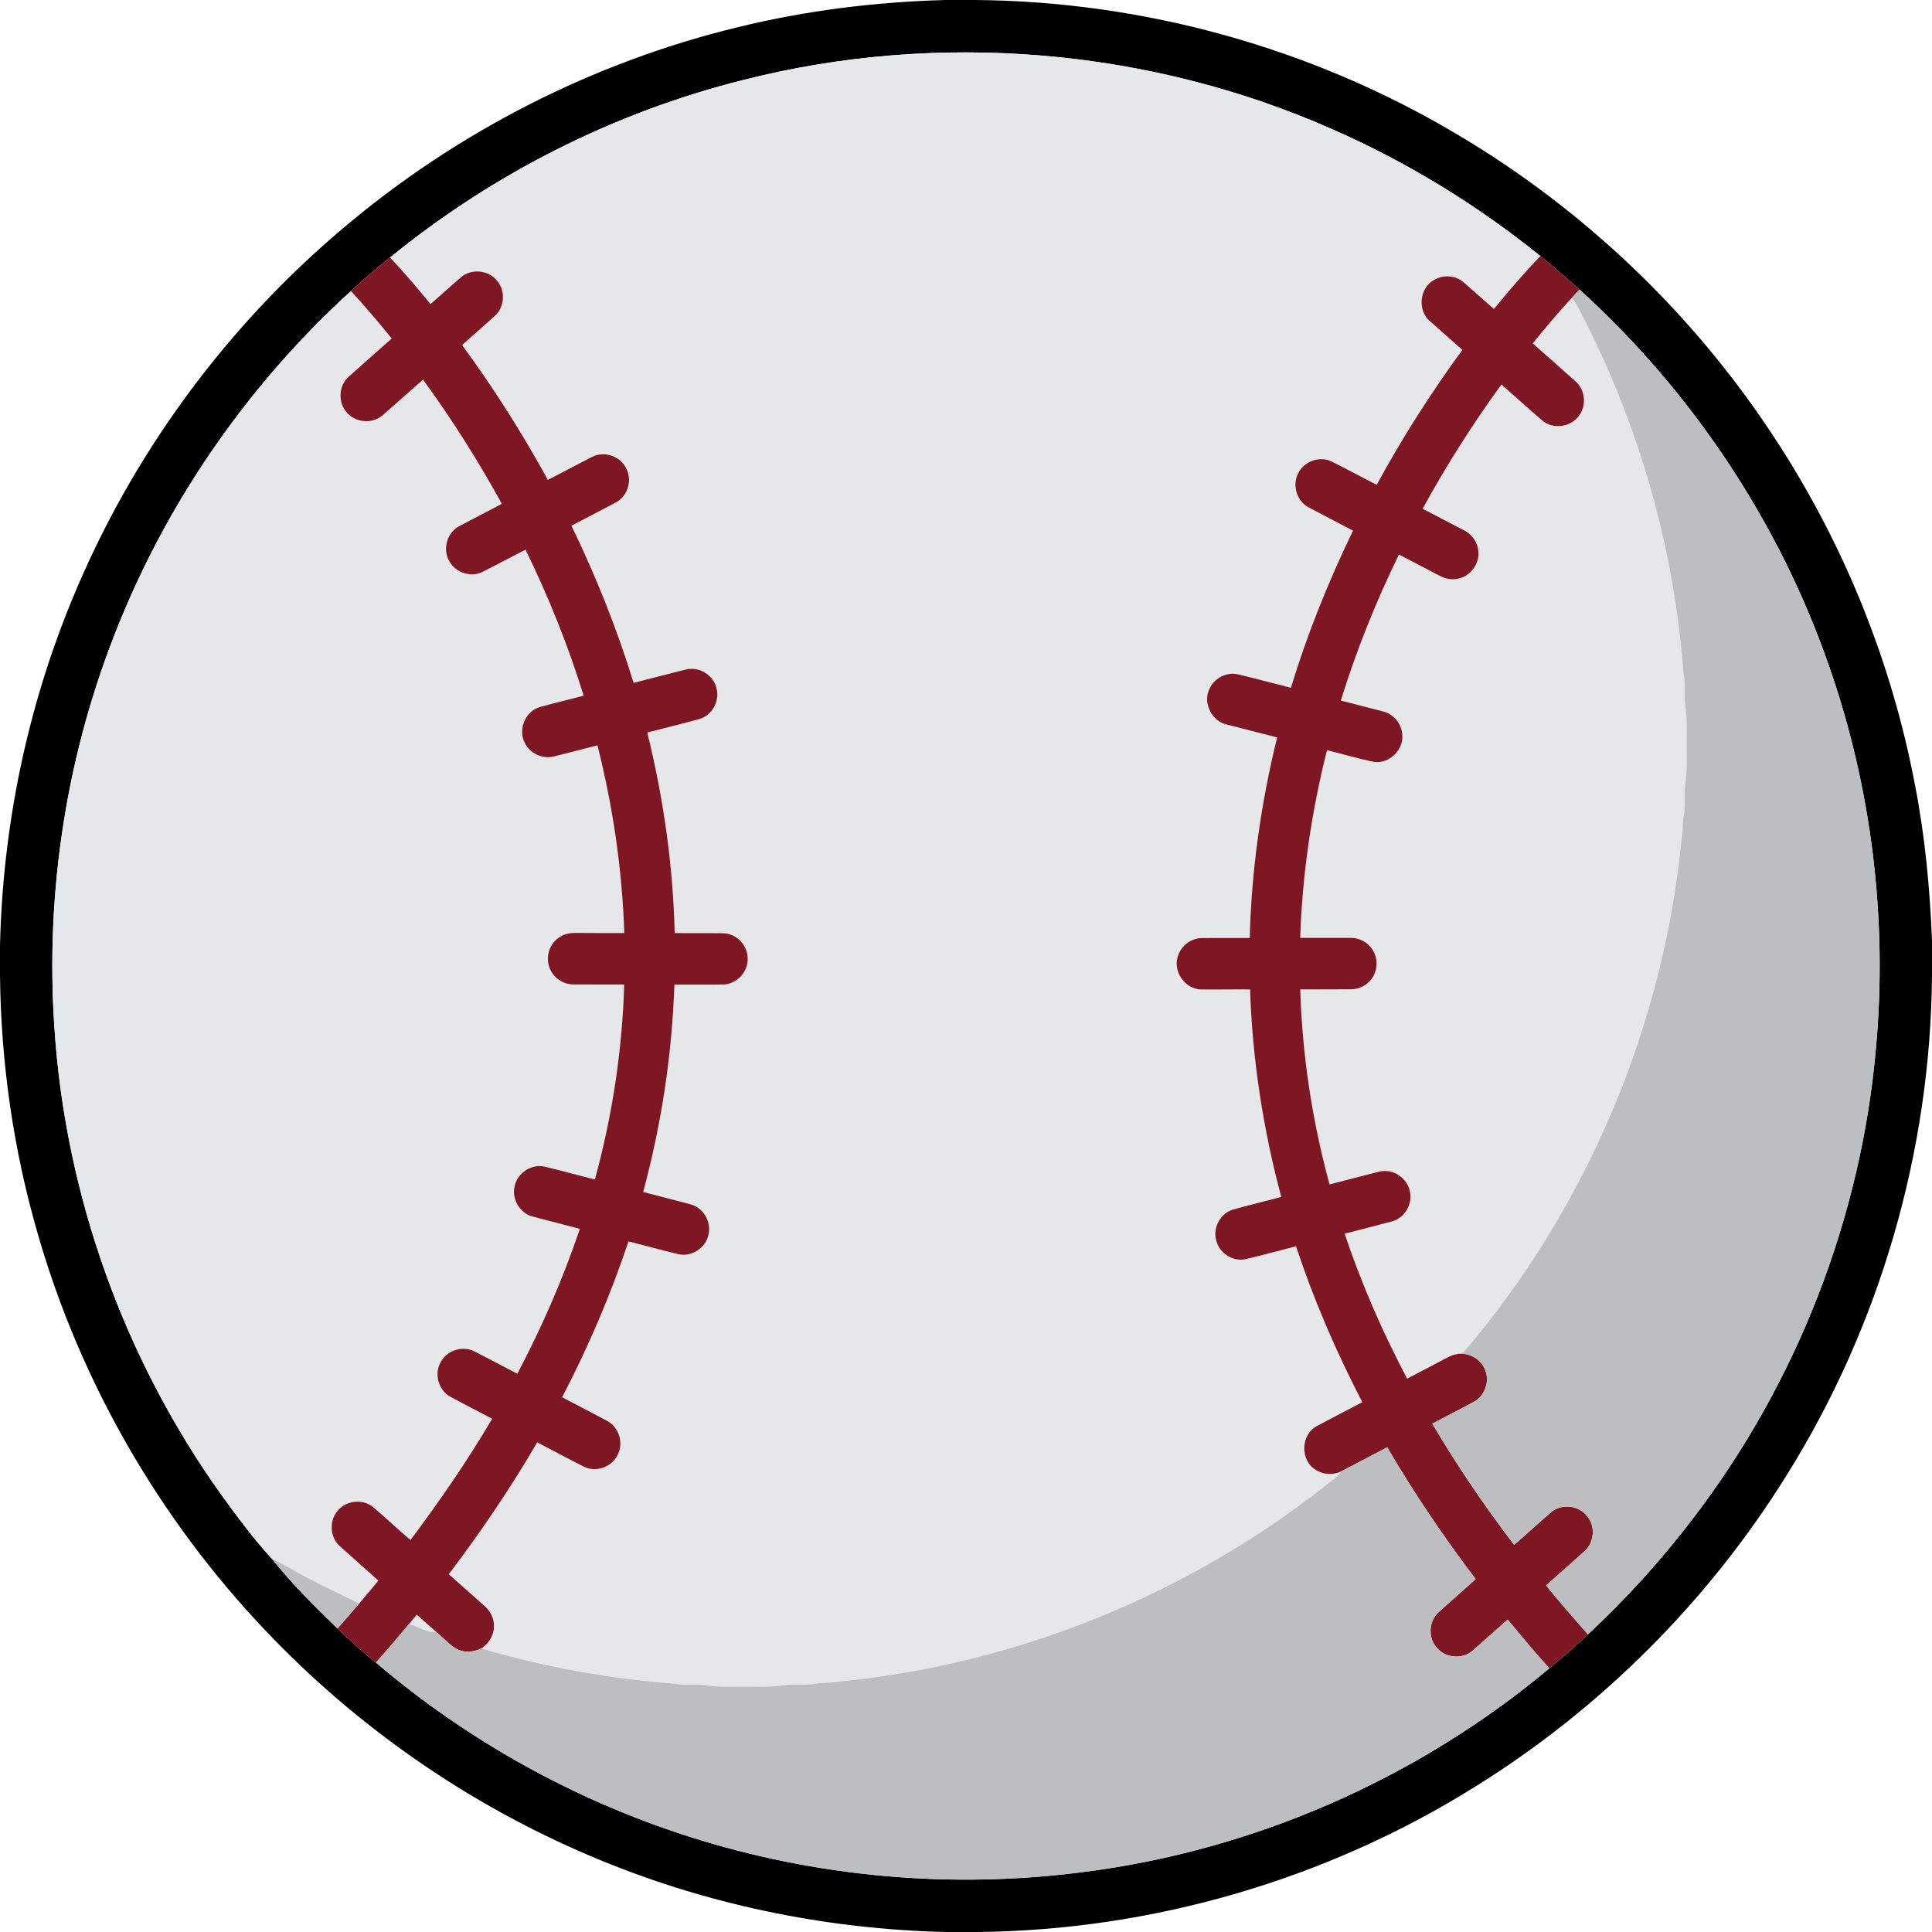 <?xml version="1.0" encoding="UTF-8"?>
<svg xmlns="http://www.w3.org/2000/svg" width="1000pt" height="1000pt" viewBox="0 0 1000 1000" version="1.1">
  <g id="#000000ff">
    <path fill="#000000" opacity="1.00" d=" M 489.37 0.00 L 504.74 0.00 C 591.89 0.67 678.72 24.73 753.67 69.23 C 819.25 107.93 875.82 161.76 917.67 225.38 C 953.85 280.11 979.07 342.07 991.24 406.54 C 996.39 432.94 998.90 459.78 1000.00 486.63 L 1000.00 504.76 C 999.32 595.80 973.02 686.47 924.71 763.65 C 884.27 828.71 828.70 884.27 763.65 924.71 C 686.73 972.86 596.42 999.15 505.69 1000.00 L 489.43 1000.00 C 426.34 998.52 363.49 985.34 305.41 960.58 C 242.11 933.75 184.48 893.66 137.20 843.76 C 82.51 786.18 41.72 715.44 19.69 639.12 C 6.98 595.50 0.45 550.12 0.00 504.70 L 0.00 489.43 C 1.41 427.86 14.02 366.52 37.62 309.61 C 68.04 235.91 116.43 169.72 177.36 118.31 C 236.29 68.34 306.92 32.19 382.05 14.04 C 417.17 5.44 453.24 0.98 489.37 0.00 M 384.57 41.44 C 317.90 58.12 255.14 89.88 201.89 133.28 C 194.88 138.77 188.15 144.59 181.63 150.64 C 129.57 198.07 88.19 257.18 61.71 322.45 C 34.73 388.54 23.30 460.84 28.18 532.04 C 33.82 618.47 64.13 703.06 114.45 773.55 C 122.77 784.98 131.16 796.48 140.76 806.85 C 151.05 819.74 162.80 831.45 174.66 842.90 C 181.07 849.02 187.57 855.05 194.55 860.53 C 241.82 900.81 297.16 931.58 356.32 950.51 C 422.11 971.59 492.56 977.92 561.05 968.91 C 649.22 957.68 733.80 920.55 801.94 863.52 C 808.78 857.87 815.43 851.99 821.93 845.95 C 842.02 827.28 860.45 806.83 877.03 784.98 C 930.12 715.21 963.23 630.38 970.94 543.01 C 977.12 475.92 968.74 407.51 946.42 343.93 C 920.55 269.85 875.67 202.61 817.58 149.90 C 810.94 143.98 804.27 138.09 797.31 132.55 C 764.63 106.14 728.47 84.00 690.00 67.07 C 594.81 24.88 485.46 15.72 384.57 41.44 Z"></path>
  </g>
  <g id="#e6e7e8ff">
    <path fill="#e6e7e8" opacity="1.00" d=" M 384.57 41.44 C 485.46 15.72 594.81 24.88 690.00 67.07 C 728.47 84.00 764.63 106.14 797.31 132.55 C 788.85 141.29 780.94 150.54 773.25 159.95 C 768.04 155.38 762.91 150.73 757.67 146.19 C 753.44 142.46 746.78 142.01 742.04 145.03 C 734.48 149.35 733.62 161.14 740.46 166.53 C 745.92 171.42 751.45 176.23 756.91 181.12 C 740.61 203.38 725.76 226.69 712.57 250.92 C 704.71 246.95 696.99 242.70 689.11 238.80 C 682.92 235.89 674.85 238.83 671.94 245.00 C 668.66 251.13 671.24 259.51 677.44 262.68 C 685.03 266.74 692.72 270.61 700.32 274.66 C 687.58 300.91 676.68 328.07 668.16 355.98 C 659.08 353.72 650.05 351.26 640.96 349.06 C 635.14 347.64 628.68 350.80 626.17 356.22 C 622.18 363.77 627.35 373.86 635.74 375.20 C 644.17 377.35 652.60 379.53 661.04 381.69 C 652.68 415.67 647.72 450.50 646.86 485.50 C 638.57 485.54 630.27 485.41 621.98 485.55 C 616.75 485.62 611.83 489.13 610.00 494.01 C 606.48 502.10 613.10 512.20 621.94 512.14 C 630.30 512.23 638.66 512.05 647.03 512.13 C 648.23 548.40 653.77 584.49 663.18 619.53 C 654.88 621.72 646.54 623.75 638.27 626.04 C 631.63 627.94 627.55 635.63 629.55 642.22 C 631.17 648.83 638.47 653.29 645.10 651.68 C 653.70 649.61 662.24 647.26 670.82 645.08 C 680.01 672.86 691.64 699.80 705.13 725.76 C 697.42 729.83 689.66 733.81 681.97 737.92 C 673.19 742.15 672.70 755.93 681.10 760.83 C 684.99 763.37 690.16 763.58 694.32 761.53 C 692.09 764.63 688.83 766.66 685.93 769.03 C 614.13 825.61 526.07 861.30 435.08 870.28 C 430.67 871.26 426.12 870.67 421.70 871.57 C 416.21 872.53 410.61 871.49 405.11 872.33 C 398.46 873.42 391.71 872.87 385.01 873.00 C 378.62 872.89 372.19 873.38 365.85 872.34 C 360.41 871.48 354.85 872.56 349.43 871.48 C 315.52 868.94 281.80 862.80 249.13 853.22 C 253.47 850.42 256.30 845.27 255.56 840.06 C 255.24 836.07 252.73 832.71 249.71 830.28 C 243.89 825.14 238.08 819.98 232.30 814.81 C 248.88 792.99 264.25 770.25 278.07 746.58 C 286.11 750.73 294.07 755.05 302.15 759.13 C 308.26 762.21 316.42 759.49 319.51 753.40 C 322.96 747.34 320.59 738.83 314.41 735.55 C 306.64 731.35 298.76 727.36 290.97 723.21 C 304.49 697.27 316.04 670.30 325.31 642.55 C 333.88 644.73 342.41 647.08 351.01 649.14 C 357.83 650.80 365.30 646.01 366.69 639.14 C 368.38 632.51 364.08 625.10 357.45 623.37 C 349.30 621.14 341.07 619.17 332.91 616.97 C 342.35 581.96 347.85 545.89 349.07 509.64 C 357.60 509.56 366.14 509.74 374.66 509.56 C 381.56 509.28 387.35 502.83 386.99 495.96 C 386.98 489.12 380.93 482.98 374.06 483.03 C 365.78 482.92 357.50 483.10 349.22 482.92 C 348.38 447.94 343.42 413.12 335.04 379.17 C 344.01 376.80 353.03 374.63 361.98 372.19 C 368.58 370.32 372.70 362.78 370.86 356.20 C 369.28 349.34 361.65 344.72 354.84 346.58 C 345.86 348.79 336.92 351.20 327.95 353.44 C 319.41 325.53 308.50 298.37 295.78 272.11 C 303.50 268.01 311.31 264.09 319.00 259.94 C 325.16 256.59 327.44 248.03 323.91 242.01 C 320.74 235.92 312.52 233.31 306.43 236.50 C 298.78 240.40 291.20 244.45 283.57 248.38 C 270.30 224.20 255.53 200.82 239.17 178.60 C 244.86 173.46 250.71 168.51 256.34 163.31 C 261.41 158.65 261.66 149.97 256.97 144.95 C 252.49 139.66 243.74 138.97 238.53 143.57 C 233.24 148.11 228.10 152.83 222.84 157.40 C 216.09 149.16 209.20 141.02 201.89 133.28 C 255.14 89.88 317.90 58.12 384.57 41.44 Z"></path>
    <path fill="#e6e7e8" opacity="1.00" d=" M 61.71 322.45 C 88.19 257.18 129.57 198.07 181.63 150.64 C 188.96 158.57 195.97 166.79 202.73 175.21 C 195.25 181.89 187.67 188.47 180.24 195.19 C 175.20 199.85 174.89 208.47 179.52 213.51 C 183.99 218.83 192.75 219.56 198.00 214.99 C 205.02 208.87 211.95 202.63 218.96 196.49 C 233.93 217.01 247.52 238.53 259.75 260.78 C 252.36 264.74 244.85 268.48 237.48 272.47 C 231.29 275.80 228.98 284.41 232.54 290.44 C 235.71 296.47 243.85 299.06 249.92 295.96 C 257.32 292.22 264.62 288.28 272.00 284.51 C 283.91 308.89 294.08 334.14 302.08 360.07 C 294.44 362.13 286.71 363.89 279.11 366.07 C 271.26 368.50 267.73 378.84 272.25 385.65 C 275.18 390.49 281.36 392.94 286.83 391.51 C 294.31 389.66 301.76 387.65 309.24 385.79 C 317.26 417.56 322.05 450.17 323.12 482.93 C 314.76 482.96 306.40 482.94 298.04 482.87 C 294.72 482.79 291.31 483.58 288.70 485.72 C 283.95 489.27 282.24 496.13 284.67 501.53 C 286.70 506.32 291.71 509.63 296.93 509.54 C 305.65 509.62 314.36 509.52 323.08 509.57 C 322.08 543.67 316.90 577.62 307.91 610.51 C 299.26 608.33 290.66 605.95 281.99 603.87 C 275.12 602.20 267.67 607.18 266.35 614.08 C 264.80 620.53 268.91 627.73 275.32 629.56 C 283.55 631.84 291.87 633.82 300.12 636.06 C 291.43 661.89 280.48 686.95 267.76 711.05 C 260.33 707.23 252.99 703.24 245.54 699.46 C 239.65 696.44 231.77 698.74 228.43 704.45 C 224.48 710.49 226.68 719.47 233.03 722.92 C 240.21 726.82 247.52 730.51 254.73 734.35 C 241.95 756.09 227.62 776.87 212.52 797.06 C 205.81 791.59 199.63 785.51 192.99 779.97 C 187.69 775.70 179.18 776.62 174.87 781.87 C 170.27 786.97 170.68 795.61 175.79 800.22 C 182.42 806.24 189.18 812.12 195.84 818.10 C 192.56 822.08 189.27 826.05 185.91 829.97 C 177.05 825.52 168.00 821.45 159.27 816.74 C 153.03 813.57 147.13 809.76 140.76 806.85 C 131.16 796.48 122.77 784.98 114.45 773.55 C 64.13 703.06 33.82 618.47 28.18 532.04 C 23.30 460.84 34.73 388.54 61.71 322.45 Z"></path>
    <path fill="#e6e7e8" opacity="1.00" d=" M 793.36 177.75 C 799.86 169.68 806.55 161.75 813.60 154.15 C 816.13 157.23 817.68 160.92 819.53 164.41 C 848.84 221.59 866.65 284.70 871.38 348.75 C 872.62 354.67 871.42 360.75 872.42 366.70 C 873.41 372.76 872.86 378.91 873.00 385.02 C 872.87 391.71 873.41 398.45 872.32 405.10 C 871.48 410.61 872.55 416.24 871.55 421.74 C 870.66 426.15 871.27 430.70 870.27 435.10 C 860.74 531.77 821.02 625.19 758.15 699.22 C 757.02 700.35 755.29 700.41 753.86 700.90 C 752.13 701.27 750.49 701.95 748.95 702.78 C 742.08 706.40 735.22 710.01 728.33 713.59 C 715.62 689.47 704.65 664.42 695.98 638.57 C 704.09 636.45 712.22 634.42 720.31 632.25 C 726.84 630.61 731.23 623.48 729.80 616.91 C 728.63 609.81 720.97 604.64 713.95 606.44 C 705.33 608.53 696.78 610.89 688.18 613.05 C 679.19 580.16 674.04 546.21 673.01 512.12 C 681.69 512.09 690.38 512.05 699.06 512.05 C 703.49 512.15 707.85 509.86 710.29 506.17 C 713.19 501.89 713.26 495.90 710.43 491.57 C 708.02 487.73 703.56 485.35 699.04 485.45 C 690.35 485.40 681.66 485.47 672.98 485.43 C 674.04 452.67 678.86 420.08 686.85 388.31 C 694.93 390.25 702.91 392.67 711.05 394.34 C 719.12 395.57 726.82 387.96 725.78 379.89 C 725.36 374.43 721.21 369.53 715.89 368.25 C 708.61 366.32 701.30 364.50 694.01 362.62 C 702.02 336.68 712.18 311.42 724.10 287.03 C 730.65 290.44 737.19 293.84 743.73 297.28 C 746.58 298.85 749.75 300.18 753.09 299.76 C 759.95 299.32 765.66 292.86 765.23 285.99 C 765.14 280.79 761.65 276.14 756.97 274.07 C 750.09 270.51 743.22 266.92 736.35 263.33 C 748.57 241.06 762.17 219.55 777.14 199.02 C 784.22 205.22 791.19 211.57 798.33 217.70 C 803.86 222.39 813.07 221.11 817.25 215.22 C 821.31 209.98 820.55 201.78 815.53 197.42 C 808.18 190.82 800.73 184.33 793.36 177.75 Z"></path>
    <path fill="#e6e7e8" opacity="1.00" d=" M 211.70 840.59 C 213.03 838.97 214.37 837.37 215.71 835.77 C 219.07 838.71 222.37 841.71 225.74 844.63 C 220.81 845.26 216.39 841.75 211.70 840.59 Z"></path>
  </g>
  <g id="#7f1623ff">
    <path fill="#7f1623" opacity="1.00" d=" M 797.31 132.55 C 804.27 138.09 810.94 143.98 817.58 149.90 C 816.24 151.31 814.91 152.73 813.60 154.15 C 806.55 161.75 799.86 169.68 793.36 177.75 C 800.73 184.33 808.18 190.82 815.53 197.42 C 820.55 201.78 821.31 209.98 817.25 215.22 C 813.07 221.11 803.86 222.39 798.33 217.70 C 791.19 211.57 784.22 205.22 777.14 199.02 C 762.17 219.55 748.57 241.06 736.35 263.33 C 743.22 266.92 750.09 270.51 756.97 274.07 C 761.65 276.14 765.14 280.79 765.23 285.99 C 765.66 292.86 759.95 299.32 753.09 299.76 C 749.75 300.18 746.58 298.85 743.73 297.28 C 737.19 293.84 730.65 290.44 724.10 287.03 C 712.18 311.42 702.02 336.68 694.01 362.62 C 701.30 364.50 708.61 366.32 715.89 368.25 C 721.21 369.53 725.36 374.43 725.78 379.89 C 726.82 387.96 719.12 395.57 711.05 394.34 C 702.91 392.67 694.93 390.25 686.85 388.31 C 678.86 420.08 674.04 452.67 672.98 485.43 C 681.66 485.47 690.35 485.40 699.04 485.45 C 703.56 485.35 708.02 487.73 710.43 491.57 C 713.26 495.90 713.19 501.89 710.29 506.17 C 707.85 509.86 703.49 512.15 699.06 512.05 C 690.38 512.05 681.69 512.09 673.01 512.12 C 674.04 546.21 679.19 580.16 688.18 613.05 C 696.78 610.89 705.33 608.53 713.95 606.44 C 720.97 604.64 728.63 609.81 729.80 616.91 C 731.23 623.48 726.84 630.61 720.31 632.25 C 712.22 634.42 704.09 636.45 695.98 638.57 C 704.65 664.42 715.62 689.47 728.33 713.59 C 735.22 710.01 742.08 706.40 748.95 702.78 C 750.49 701.95 752.13 701.27 753.86 700.90 C 760.02 699.69 766.63 703.29 768.76 709.22 C 771.18 715.19 768.49 722.69 762.73 725.66 C 755.66 729.48 748.47 733.09 741.38 736.89 C 754.21 758.63 768.42 779.55 783.72 799.61 C 790.12 794.05 796.35 788.28 802.80 782.76 C 808.11 778.16 817.03 779.07 821.36 784.59 C 825.95 789.77 825.30 798.50 820.05 803.00 C 813.49 808.92 806.83 814.73 800.27 820.64 C 807.30 829.24 814.54 837.66 821.93 845.95 C 815.43 851.99 808.78 857.87 801.94 863.52 C 794.48 855.34 787.46 846.79 780.36 838.31 C 774.34 843.65 768.37 849.04 762.31 854.34 C 757.14 858.91 748.42 858.33 743.91 853.11 C 739.07 848.07 739.36 839.22 744.54 834.53 C 750.89 828.74 757.40 823.12 763.79 817.35 C 747.23 795.52 731.84 772.79 718.03 749.12 C 710.13 753.26 702.21 757.37 694.32 761.53 C 690.16 763.58 684.99 763.37 681.10 760.83 C 672.70 755.93 673.19 742.15 681.97 737.92 C 689.66 733.81 697.42 729.83 705.13 725.76 C 691.64 699.80 680.01 672.86 670.82 645.08 C 662.24 647.26 653.70 649.61 645.10 651.68 C 638.47 653.29 631.17 648.83 629.55 642.22 C 627.55 635.63 631.63 627.94 638.27 626.04 C 646.54 623.75 654.88 621.72 663.18 619.53 C 653.77 584.49 648.23 548.40 647.03 512.13 C 638.66 512.05 630.30 512.23 621.94 512.14 C 613.10 512.20 606.48 502.10 610.00 494.01 C 611.83 489.13 616.75 485.62 621.98 485.55 C 630.27 485.41 638.57 485.54 646.86 485.50 C 647.72 450.50 652.68 415.67 661.04 381.69 C 652.60 379.53 644.17 377.35 635.74 375.20 C 627.35 373.86 622.18 363.77 626.17 356.22 C 628.68 350.80 635.14 347.64 640.96 349.06 C 650.05 351.26 659.08 353.72 668.16 355.98 C 676.68 328.07 687.58 300.91 700.32 274.66 C 692.72 270.61 685.03 266.74 677.44 262.68 C 671.24 259.51 668.66 251.13 671.94 245.00 C 674.85 238.83 682.92 235.89 689.11 238.80 C 696.99 242.70 704.71 246.95 712.57 250.92 C 725.76 226.69 740.61 203.38 756.91 181.12 C 751.45 176.23 745.92 171.42 740.46 166.53 C 733.62 161.14 734.48 149.35 742.04 145.03 C 746.78 142.01 753.44 142.46 757.67 146.19 C 762.91 150.73 768.04 155.38 773.25 159.95 C 780.94 150.54 788.85 141.29 797.31 132.55 Z"></path>
    <path fill="#7f1623" opacity="1.00" d=" M 181.63 150.64 C 188.15 144.59 194.88 138.77 201.89 133.28 C 209.20 141.02 216.09 149.16 222.84 157.40 C 228.10 152.83 233.24 148.11 238.53 143.57 C 243.74 138.97 252.49 139.66 256.97 144.95 C 261.66 149.97 261.41 158.65 256.34 163.31 C 250.71 168.51 244.86 173.46 239.17 178.60 C 255.53 200.82 270.30 224.20 283.57 248.38 C 291.20 244.45 298.78 240.40 306.43 236.50 C 312.52 233.31 320.74 235.92 323.91 242.01 C 327.44 248.03 325.16 256.59 319.00 259.94 C 311.31 264.09 303.50 268.01 295.78 272.11 C 308.50 298.37 319.41 325.53 327.95 353.44 C 336.92 351.20 345.86 348.79 354.84 346.58 C 361.65 344.72 369.28 349.34 370.86 356.20 C 372.70 362.78 368.58 370.32 361.98 372.19 C 353.03 374.63 344.01 376.80 335.04 379.17 C 343.42 413.12 348.38 447.94 349.22 482.92 C 357.50 483.10 365.78 482.92 374.06 483.03 C 380.93 482.98 386.98 489.12 386.99 495.96 C 387.35 502.83 381.56 509.28 374.66 509.56 C 366.14 509.74 357.60 509.56 349.07 509.64 C 347.85 545.89 342.35 581.96 332.91 616.97 C 341.07 619.17 349.30 621.14 357.45 623.37 C 364.08 625.10 368.38 632.51 366.69 639.14 C 365.30 646.01 357.83 650.80 351.01 649.14 C 342.41 647.08 333.88 644.73 325.31 642.55 C 316.04 670.30 304.49 697.27 290.97 723.21 C 298.76 727.36 306.64 731.35 314.41 735.55 C 320.59 738.83 322.96 747.34 319.51 753.40 C 316.42 759.49 308.26 762.21 302.15 759.13 C 294.07 755.05 286.11 750.73 278.07 746.58 C 264.25 770.25 248.88 792.99 232.30 814.81 C 238.08 819.98 243.89 825.14 249.71 830.28 C 252.73 832.71 255.24 836.07 255.56 840.06 C 256.30 845.27 253.47 850.42 249.13 853.22 C 244.79 855.41 239.26 855.62 235.16 852.79 C 231.77 850.37 228.89 847.33 225.74 844.63 C 222.37 841.71 219.07 838.71 215.71 835.77 C 214.37 837.37 213.03 838.97 211.70 840.59 C 206.08 847.32 200.47 854.07 194.55 860.53 C 187.57 855.05 181.07 849.02 174.66 842.90 C 178.42 838.59 182.21 834.32 185.91 829.97 C 189.27 826.05 192.56 822.08 195.84 818.10 C 189.18 812.12 182.42 806.24 175.79 800.22 C 170.68 795.61 170.27 786.97 174.87 781.87 C 179.18 776.62 187.69 775.70 192.99 779.97 C 199.63 785.51 205.81 791.59 212.52 797.06 C 227.62 776.87 241.95 756.09 254.73 734.35 C 247.52 730.51 240.21 726.82 233.03 722.92 C 226.68 719.47 224.48 710.49 228.43 704.45 C 231.77 698.74 239.65 696.44 245.54 699.46 C 252.99 703.24 260.33 707.23 267.76 711.05 C 280.48 686.95 291.43 661.89 300.12 636.06 C 291.87 633.82 283.55 631.84 275.32 629.56 C 268.91 627.73 264.80 620.53 266.35 614.08 C 267.67 607.18 275.12 602.20 281.99 603.87 C 290.66 605.95 299.26 608.33 307.91 610.51 C 316.90 577.62 322.08 543.67 323.08 509.57 C 314.36 509.52 305.65 509.62 296.93 509.54 C 291.71 509.63 286.70 506.32 284.67 501.53 C 282.24 496.13 283.95 489.27 288.70 485.72 C 291.31 483.58 294.72 482.79 298.04 482.87 C 306.40 482.94 314.76 482.96 323.12 482.93 C 322.05 450.17 317.26 417.56 309.24 385.79 C 301.76 387.65 294.31 389.66 286.83 391.51 C 281.36 392.94 275.18 390.49 272.25 385.65 C 267.73 378.84 271.26 368.50 279.11 366.07 C 286.71 363.89 294.44 362.13 302.08 360.07 C 294.08 334.14 283.91 308.89 272.00 284.51 C 264.62 288.28 257.32 292.22 249.92 295.96 C 243.85 299.06 235.71 296.47 232.54 290.44 C 228.98 284.41 231.29 275.80 237.48 272.47 C 244.85 268.48 252.36 264.74 259.75 260.78 C 247.52 238.53 233.93 217.01 218.96 196.49 C 211.95 202.63 205.02 208.87 198.00 214.99 C 192.75 219.56 183.99 218.83 179.52 213.51 C 174.89 208.47 175.20 199.85 180.24 195.19 C 187.67 188.47 195.25 181.89 202.73 175.21 C 195.97 166.79 188.96 158.57 181.63 150.64 Z"></path>
  </g>
  <g id="#bcbec0ff">
    <path fill="#bcbec0" opacity="1.00" d=" M 817.58 149.90 C 875.67 202.61 920.55 269.85 946.42 343.93 C 968.74 407.51 977.12 475.92 970.94 543.01 C 963.23 630.38 930.12 715.21 877.03 784.98 C 860.45 806.83 842.02 827.28 821.93 845.95 C 814.54 837.66 807.30 829.24 800.27 820.64 C 806.83 814.73 813.49 808.92 820.05 803.00 C 825.30 798.50 825.95 789.77 821.36 784.59 C 817.03 779.07 808.11 778.16 802.80 782.76 C 796.35 788.28 790.12 794.05 783.72 799.61 C 768.42 779.55 754.21 758.63 741.38 736.89 C 748.47 733.09 755.66 729.48 762.73 725.66 C 768.49 722.69 771.18 715.19 768.76 709.22 C 766.63 703.29 760.02 699.69 753.86 700.90 C 755.29 700.41 757.02 700.35 758.15 699.22 C 821.02 625.19 860.74 531.77 870.27 435.10 C 871.27 430.70 870.66 426.15 871.55 421.74 C 872.55 416.24 871.48 410.61 872.32 405.10 C 873.41 398.45 872.87 391.71 873.00 385.02 C 872.86 378.91 873.41 372.76 872.42 366.70 C 871.42 360.75 872.62 354.67 871.38 348.75 C 866.65 284.70 848.84 221.59 819.53 164.41 C 817.68 160.92 816.13 157.23 813.60 154.15 C 814.91 152.73 816.24 151.31 817.58 149.90 Z"></path>
    <path fill="#bcbec0" opacity="1.00" d=" M 694.32 761.53 C 702.21 757.37 710.13 753.26 718.03 749.12 C 731.84 772.79 747.23 795.52 763.79 817.35 C 757.40 823.12 750.89 828.74 744.54 834.53 C 739.36 839.22 739.07 848.07 743.91 853.11 C 748.42 858.33 757.14 858.91 762.31 854.34 C 768.37 849.04 774.34 843.65 780.36 838.31 C 787.46 846.79 794.48 855.34 801.94 863.52 C 733.80 920.55 649.22 957.68 561.05 968.91 C 492.56 977.92 422.11 971.59 356.32 950.51 C 297.16 931.58 241.82 900.81 194.55 860.53 C 200.47 854.07 206.08 847.32 211.70 840.59 C 216.39 841.75 220.81 845.26 225.74 844.63 C 228.89 847.33 231.77 850.37 235.16 852.79 C 239.26 855.62 244.79 855.41 249.13 853.22 C 281.80 862.80 315.52 868.94 349.43 871.48 C 354.85 872.56 360.41 871.48 365.85 872.34 C 372.19 873.38 378.62 872.89 385.01 873.00 C 391.71 872.87 398.46 873.42 405.11 872.33 C 410.61 871.49 416.21 872.53 421.70 871.57 C 426.12 870.67 430.67 871.26 435.08 870.28 C 526.07 861.30 614.13 825.61 685.93 769.03 C 688.83 766.66 692.09 764.63 694.32 761.53 Z"></path>
    <path fill="#bcbec0" opacity="1.00" d=" M 140.76 806.85 C 147.13 809.76 153.03 813.57 159.27 816.74 C 168.00 821.45 177.05 825.52 185.91 829.97 C 182.21 834.32 178.42 838.59 174.66 842.90 C 162.80 831.45 151.05 819.74 140.76 806.85 Z"></path>
  </g>
</svg>
